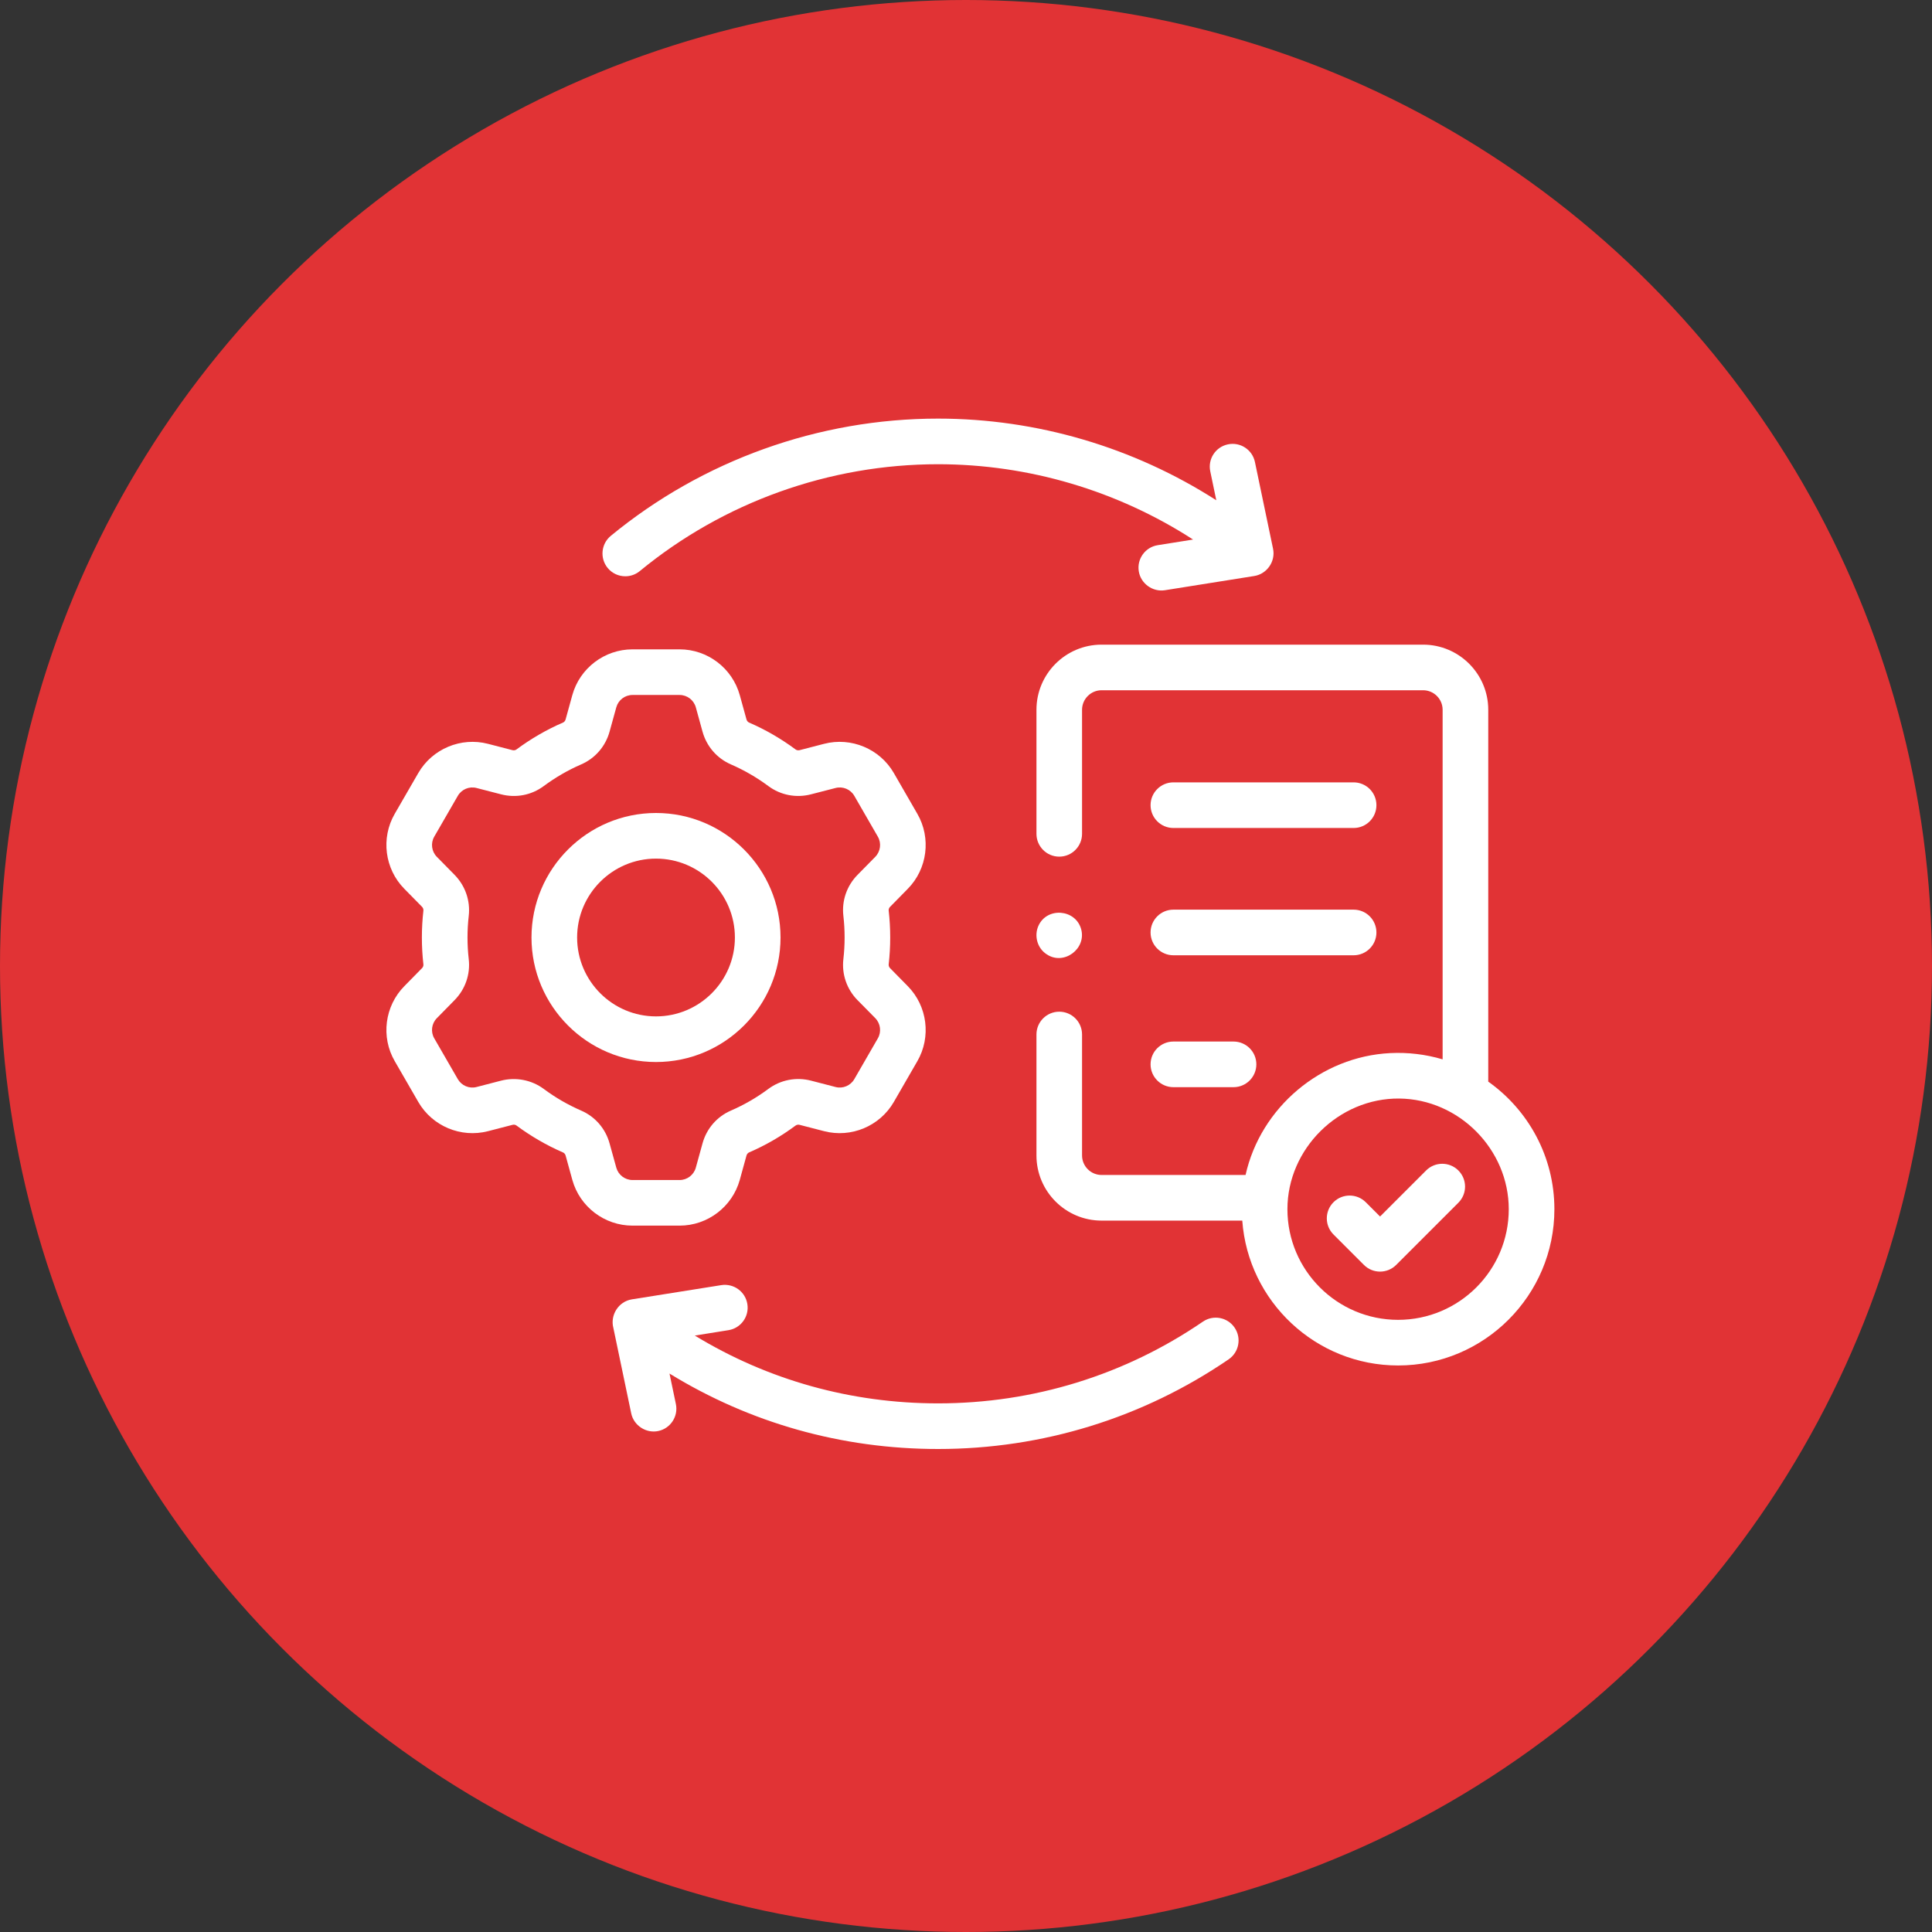 <svg width="60" height="60" viewBox="0 0 60 60" fill="none" xmlns="http://www.w3.org/2000/svg">
<rect x="0" y="0" width="60" height="60" fill="#333333" stroke="none"/>
<circle cx="30" cy="30" r="30" fill="#E13335"/>
<path d="M24.24 29.115C24.24 26.983 22.505 25.248 20.373 25.248C18.241 25.248 16.506 26.983 16.506 29.115C16.506 31.247 18.241 32.982 20.373 32.982C22.505 32.982 24.24 31.247 24.24 29.115ZM17.923 29.115C17.923 27.764 19.022 26.665 20.373 26.665C21.724 26.665 22.823 27.764 22.823 29.115C22.823 30.466 21.724 31.565 20.373 31.565C19.022 31.565 17.923 30.466 17.923 29.115Z" fill="white"/>
<path d="M21.106 38.063C21.974 38.063 22.742 37.479 22.975 36.641L23.183 35.886C23.195 35.843 23.225 35.806 23.264 35.789C23.774 35.569 24.259 35.288 24.706 34.956C24.741 34.93 24.788 34.921 24.833 34.933L25.594 35.13C26.434 35.347 27.324 34.974 27.758 34.223L28.489 32.956C28.923 32.204 28.802 31.247 28.193 30.627L27.642 30.067C27.61 30.034 27.594 29.991 27.599 29.947C27.662 29.395 27.662 28.834 27.599 28.282C27.594 28.239 27.609 28.195 27.642 28.163L28.193 27.602C28.802 26.983 28.923 26.025 28.489 25.274L27.758 24.006C27.324 23.255 26.434 22.883 25.593 23.1L24.832 23.297C24.788 23.308 24.741 23.3 24.706 23.274C24.259 22.942 23.774 22.661 23.264 22.44C23.225 22.423 23.195 22.387 23.183 22.343L22.974 21.587C22.742 20.75 21.974 20.166 21.106 20.166H19.643C18.774 20.166 18.006 20.75 17.774 21.587L17.565 22.344C17.553 22.387 17.523 22.423 17.484 22.44C16.975 22.66 16.49 22.941 16.041 23.274C16.007 23.3 15.96 23.308 15.915 23.297L15.155 23.1C14.315 22.883 13.425 23.256 12.991 24.006L12.259 25.273C11.824 26.025 11.946 26.983 12.556 27.602L13.106 28.161C13.138 28.195 13.154 28.238 13.149 28.282C13.086 28.835 13.086 29.396 13.149 29.949C13.154 29.991 13.138 30.035 13.106 30.067L12.556 30.627C11.946 31.247 11.824 32.205 12.259 32.955L12.991 34.223C13.425 34.974 14.315 35.347 15.155 35.13L15.916 34.933C15.96 34.921 16.007 34.929 16.041 34.955C16.49 35.288 16.975 35.569 17.484 35.79C17.524 35.807 17.553 35.842 17.566 35.887L17.774 36.642C18.006 37.479 18.774 38.063 19.643 38.063H21.106V38.063ZM19.14 36.264L18.931 35.51C18.805 35.05 18.482 34.678 18.048 34.49C17.638 34.312 17.247 34.086 16.887 33.818C16.509 33.537 16.016 33.443 15.56 33.561L14.8 33.758C14.574 33.817 14.335 33.716 14.218 33.514L13.486 32.246C13.369 32.045 13.402 31.788 13.566 31.621L14.116 31.061C14.451 30.721 14.611 30.257 14.557 29.787C14.506 29.341 14.506 28.89 14.557 28.445C14.611 27.974 14.451 27.51 14.117 27.169L13.566 26.609C13.402 26.442 13.369 26.185 13.486 25.983L14.218 24.715C14.335 24.513 14.574 24.413 14.8 24.472L15.559 24.668C16.022 24.789 16.506 24.695 16.886 24.412C17.248 24.144 17.638 23.918 18.047 23.74C18.482 23.552 18.804 23.18 18.931 22.721L19.14 21.965C19.203 21.74 19.409 21.583 19.643 21.583H21.107C21.34 21.583 21.546 21.741 21.609 21.965L21.817 22.72C21.944 23.179 22.265 23.551 22.701 23.74C23.11 23.918 23.501 24.144 23.862 24.412C24.243 24.695 24.727 24.788 25.188 24.668L25.948 24.472C26.175 24.413 26.415 24.513 26.531 24.715L27.262 25.983C27.379 26.185 27.346 26.442 27.183 26.609L26.632 27.169C26.297 27.509 26.137 27.974 26.192 28.444C26.243 28.889 26.243 29.34 26.192 29.785C26.137 30.255 26.297 30.72 26.631 31.061C26.631 31.061 26.632 31.061 26.632 31.061L27.183 31.62C27.346 31.787 27.379 32.045 27.262 32.247L26.531 33.514C26.415 33.716 26.175 33.817 25.949 33.758L25.189 33.561C24.727 33.441 24.243 33.535 23.861 33.818C23.501 34.086 23.11 34.312 22.7 34.49C22.265 34.678 21.943 35.05 21.817 35.51L21.609 36.264C21.546 36.489 21.34 36.647 21.106 36.647H19.643C19.409 36.646 19.203 36.489 19.14 36.264Z" fill="white"/>
<path d="M46.219 33.591V22.043C46.219 20.927 45.311 20.02 44.195 20.02H34.211C33.095 20.02 32.188 20.927 32.188 22.043V25.895C32.188 26.286 32.505 26.604 32.896 26.604C33.287 26.604 33.604 26.286 33.604 25.895V22.043C33.604 21.709 33.877 21.436 34.211 21.436H44.195C44.53 21.436 44.802 21.709 44.802 22.043V32.899C44.276 32.743 43.722 32.677 43.174 32.705C41.025 32.811 39.151 34.39 38.682 36.49H34.211C33.877 36.49 33.604 36.218 33.604 35.883V32.127C33.604 31.736 33.287 31.419 32.896 31.419C32.505 31.419 32.188 31.736 32.188 32.127V35.883C32.188 36.999 33.095 37.907 34.211 37.907H38.58C38.762 40.418 40.862 42.406 43.419 42.406C46.096 42.406 48.273 40.229 48.273 37.553C48.273 35.918 47.461 34.471 46.219 33.591ZM43.419 40.989C41.524 40.989 39.982 39.448 39.982 37.553C39.982 35.674 41.577 34.098 43.456 34.116C45.313 34.136 46.856 35.696 46.856 37.553C46.856 39.448 45.315 40.989 43.419 40.989Z" fill="white"/>
<path d="M36.441 25.714H42.038C42.429 25.714 42.746 25.397 42.746 25.005C42.746 24.614 42.429 24.297 42.038 24.297H36.441C36.05 24.297 35.732 24.614 35.732 25.005C35.732 25.397 36.05 25.714 36.441 25.714Z" fill="white"/>
<path d="M36.441 29.667H42.038C42.429 29.667 42.746 29.35 42.746 28.959C42.746 28.567 42.429 28.25 42.038 28.25H36.441C36.05 28.25 35.732 28.567 35.732 28.959C35.732 29.35 36.05 29.667 36.441 29.667Z" fill="white"/>
<path d="M36.441 33.763H38.308C38.7 33.763 39.017 33.445 39.017 33.054C39.017 32.663 38.7 32.346 38.308 32.346H36.441C36.05 32.346 35.732 32.663 35.732 33.054C35.732 33.445 36.05 33.763 36.441 33.763Z" fill="white"/>
<path d="M44.289 36.35L42.859 37.78L42.415 37.336C42.138 37.06 41.689 37.06 41.413 37.336C41.136 37.613 41.136 38.062 41.413 38.338L42.358 39.283C42.496 39.422 42.677 39.491 42.859 39.491C43.04 39.491 43.221 39.422 43.36 39.283L45.291 37.352C45.568 37.075 45.568 36.627 45.291 36.35C45.014 36.073 44.566 36.073 44.289 36.35Z" fill="white"/>
<path d="M37.357 41.045C34.929 42.706 32.086 43.583 29.134 43.583C26.428 43.583 23.847 42.859 21.578 41.477L22.622 41.31C23.008 41.249 23.272 40.886 23.21 40.499C23.149 40.113 22.785 39.85 22.399 39.911L19.622 40.353C19.209 40.419 18.943 40.841 19.049 41.242L19.603 43.893C19.682 44.271 20.064 44.521 20.442 44.442C20.825 44.361 21.07 43.986 20.99 43.603L20.792 42.657C23.295 44.195 26.145 45 29.134 45C32.373 45 35.493 44.037 38.157 42.215C38.48 41.994 38.562 41.553 38.341 41.23C38.121 40.907 37.68 40.824 37.357 41.045Z" fill="white"/>
<path d="M19.42 17.897C19.578 17.897 19.738 17.844 19.87 17.735C22.469 15.595 25.758 14.417 29.131 14.417C31.947 14.417 34.705 15.239 37.052 16.756L35.954 16.931C35.568 16.992 35.304 17.355 35.366 17.742C35.426 18.123 35.796 18.39 36.177 18.33L38.954 17.888C39.347 17.825 39.618 17.434 39.536 17.043L38.973 14.348C38.893 13.965 38.517 13.719 38.134 13.8C37.751 13.88 37.505 14.255 37.586 14.638L37.773 15.536C35.209 13.891 32.202 13 29.131 13C25.431 13 21.822 14.293 18.969 16.641C18.667 16.89 18.624 17.337 18.872 17.639C19.012 17.809 19.215 17.897 19.42 17.897Z" fill="white"/>
<path d="M32.5 29.633C33.033 29.998 33.746 29.468 33.576 28.855C33.402 28.23 32.51 28.16 32.247 28.757C32.111 29.067 32.215 29.446 32.5 29.633Z" fill="white"/>
</svg>
